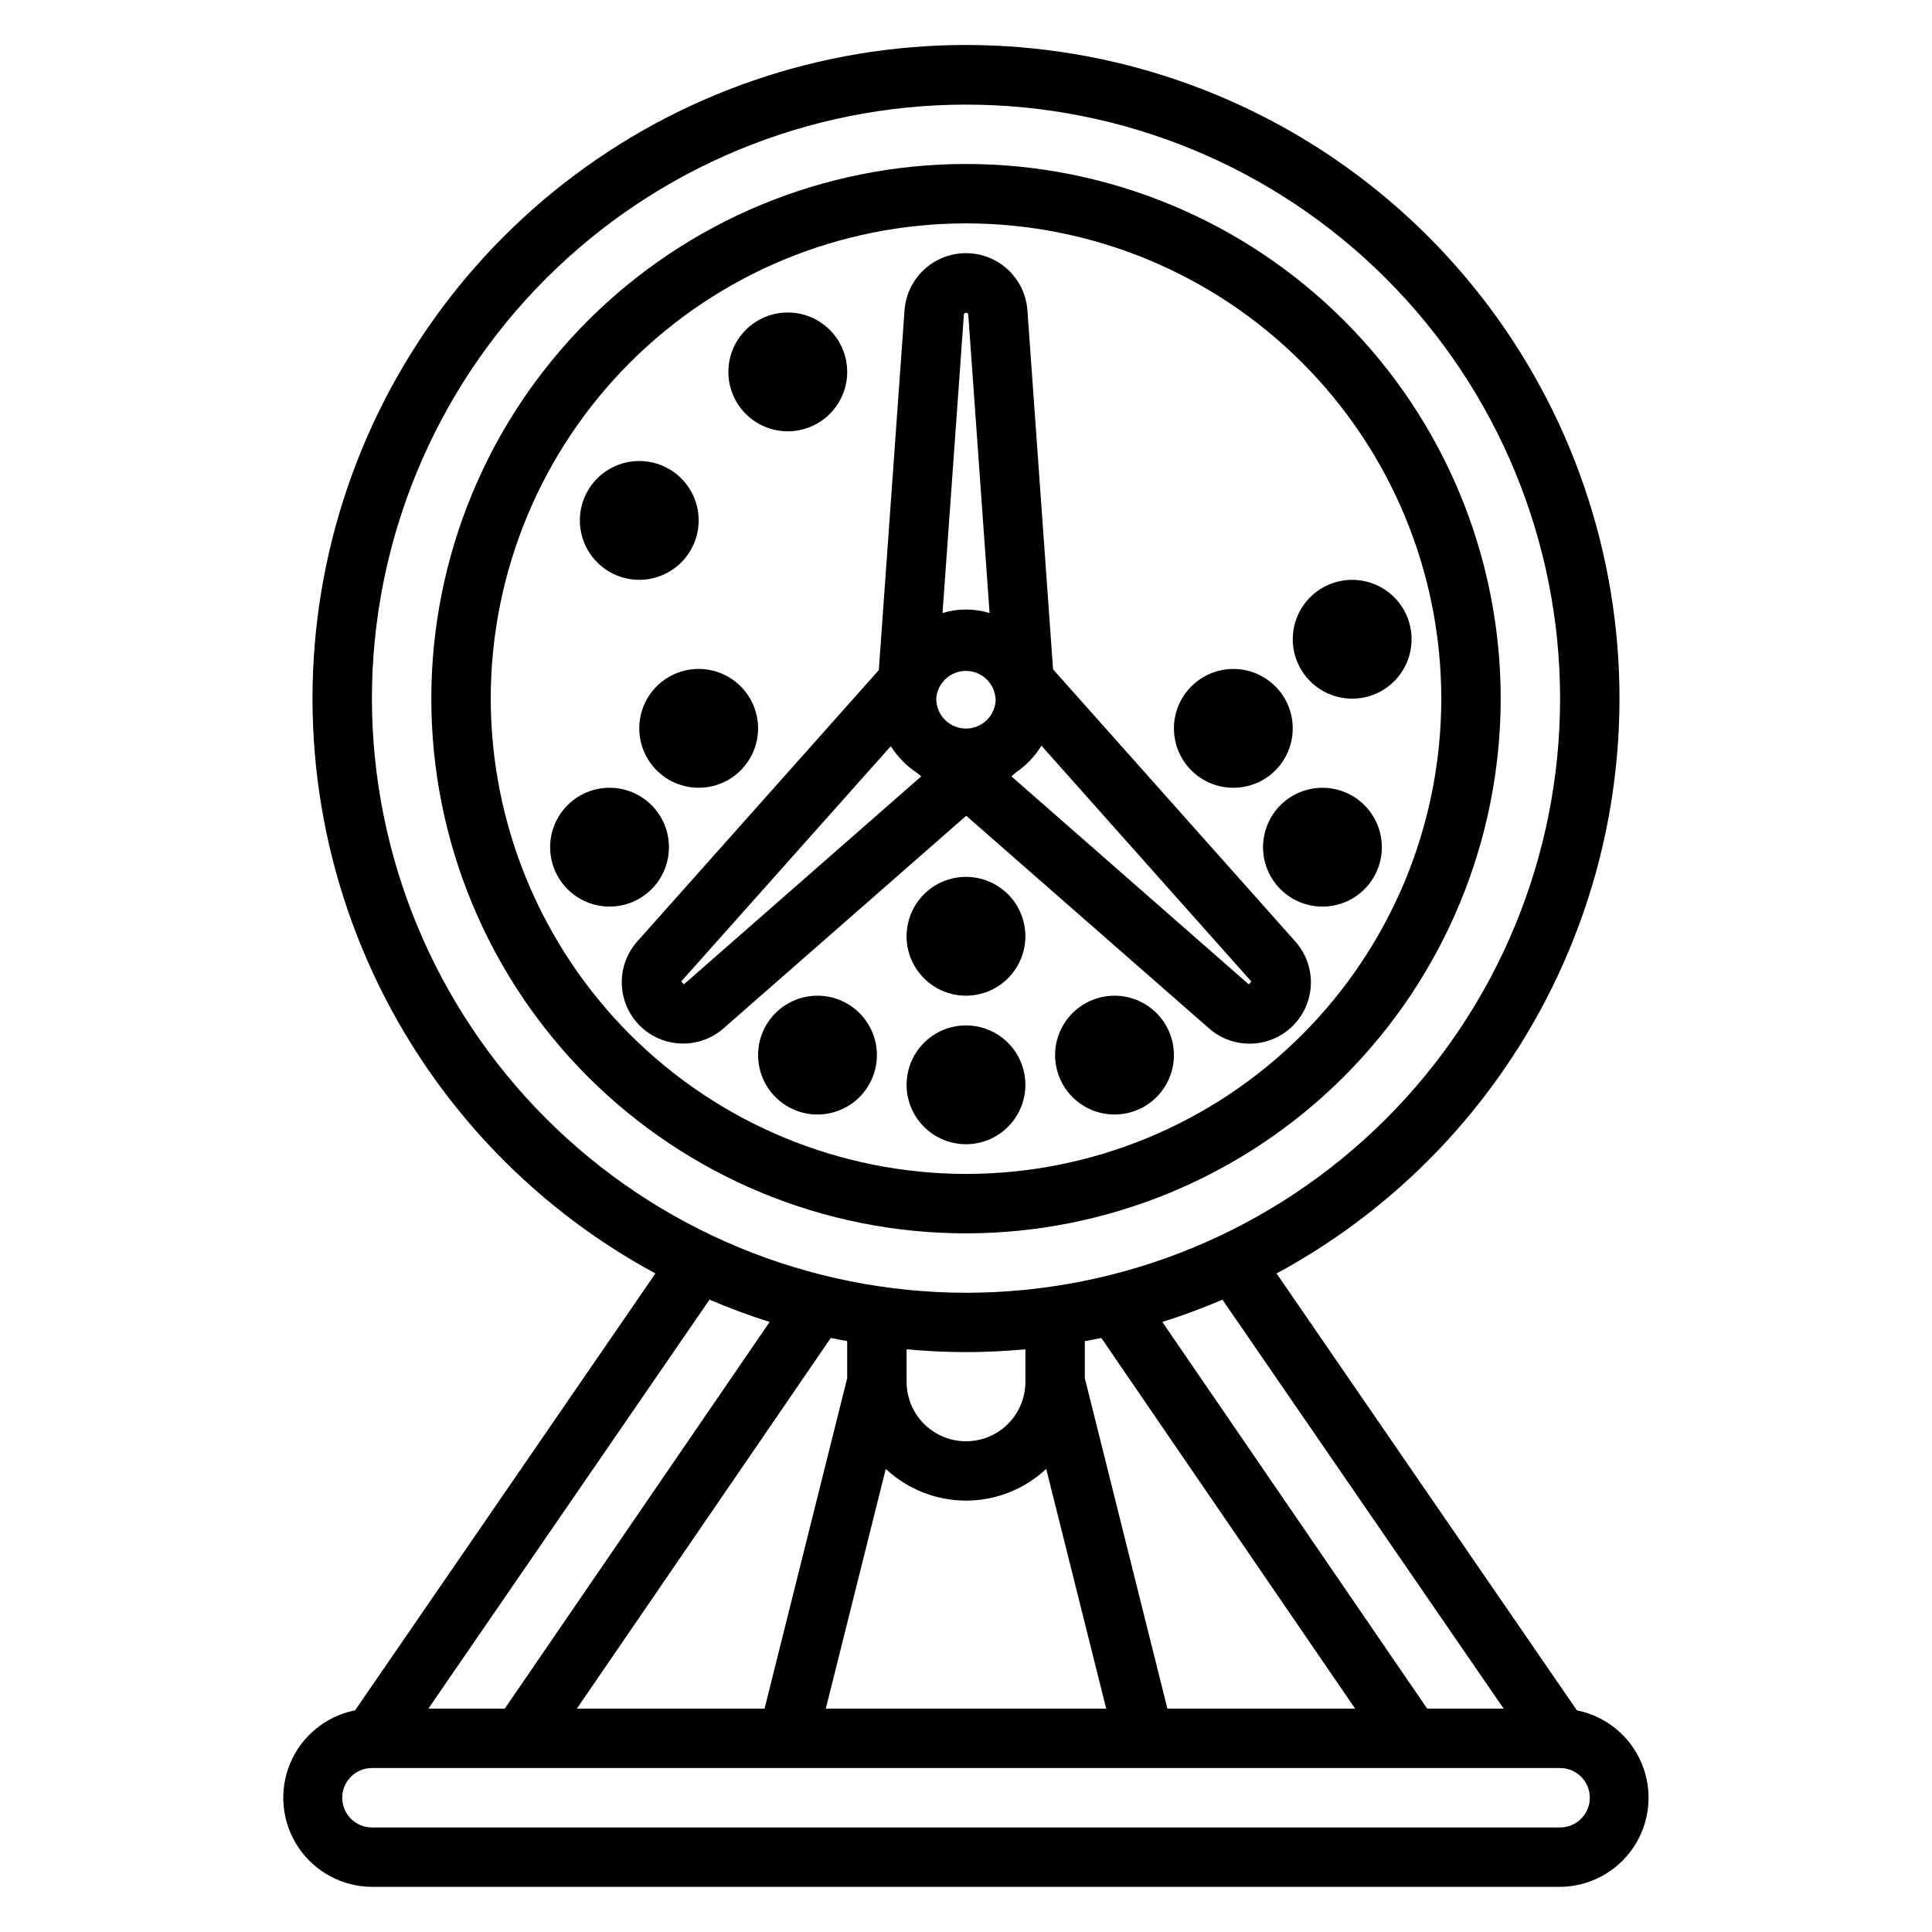 <?xml version="1.0" encoding="UTF-8"?>
<!-- Uploaded to: SVG Repo, www.svgrepo.com, Generator: SVG Repo Mixer Tools -->
<svg fill="#000000" width="800px" height="800px" version="1.1" viewBox="144 144 512 512" xmlns="http://www.w3.org/2000/svg">
 <g>
  <path d="m541.7 329.15c0-37.578-14.93-73.621-41.504-100.19-26.57-26.574-62.613-41.504-100.19-41.504-37.582 0-73.621 14.93-100.2 41.504-26.574 26.57-41.504 62.613-41.504 100.19 0 37.582 14.93 73.625 41.504 100.2 26.574 26.574 62.613 41.504 100.2 41.504 37.566-0.043 73.582-14.984 100.15-41.551 26.562-26.562 41.504-62.578 41.547-100.15zm-267.65 0c0-33.402 13.27-65.438 36.891-89.059s55.656-36.891 89.062-36.891c33.402 0 65.441 13.27 89.059 36.891 23.621 23.621 36.891 55.656 36.891 89.059 0 33.406-13.27 65.441-36.891 89.062-23.617 23.621-55.656 36.891-89.059 36.891-33.395-0.035-65.41-13.316-89.023-36.93-23.613-23.613-36.895-55.629-36.93-89.023z"/>
  <path d="m464.55 416.66c4.195 3.606 9.938 4.832 15.242 3.25 5.305-1.582 9.438-5.754 10.973-11.07s0.258-11.051-3.387-15.215l-64.305-72.242-6.797-95.156c-0.402-5.535-3.594-10.484-8.465-13.145-4.875-2.656-10.762-2.656-15.637 0-4.871 2.66-8.059 7.609-8.465 13.145l-6.816 95.363-64.125 72.035c-3.629 4.168-4.894 9.891-3.356 15.199 1.535 5.309 5.664 9.469 10.957 11.051 5.293 1.582 11.027 0.371 15.227-3.223l64.457-56.465zm10.375-11.809-62.891-55.105 1.102-0.969c2.766-1.875 5.106-4.316 6.856-7.16l55.641 62.512zm-67.055-75.648c0 4.348-3.523 7.871-7.871 7.871s-7.875-3.523-7.875-7.871v-0.191c0.344-4.078 3.754-7.215 7.848-7.215 4.09 0 7.5 3.137 7.844 7.215zm-7.273-101.86 5.652 79.121c-4.062-1.25-8.406-1.25-12.469 0l5.66-79.121c0.023-0.602 1.094-0.617 1.133-0.004zm-76.059 176.75 55.535-62.355c1.848 2.926 4.309 5.41 7.219 7.281l0.836 0.73-62.883 55.105"/>
  <path d="m360.64 407.87c-4.176 0-8.18 1.656-11.133 4.609-2.949 2.953-4.609 6.957-4.609 11.133s1.66 8.18 4.609 11.133c2.953 2.953 6.957 4.613 11.133 4.613s8.184-1.66 11.133-4.613c2.953-2.953 4.613-6.957 4.613-11.133s-1.66-8.18-4.613-11.133c-2.949-2.953-6.957-4.609-11.133-4.609z"/>
  <path d="m415.74 431.49c0-4.176-1.66-8.184-4.609-11.133-2.953-2.953-6.957-4.613-11.133-4.613s-8.18 1.66-11.133 4.613c-2.953 2.949-4.613 6.957-4.613 11.133s1.66 8.18 4.613 11.133c2.953 2.949 6.957 4.609 11.133 4.609s8.18-1.66 11.133-4.609c2.949-2.953 4.609-6.957 4.609-11.133z"/>
  <path d="m439.36 407.87c-4.176 0-8.18 1.656-11.133 4.609-2.953 2.953-4.613 6.957-4.613 11.133s1.66 8.18 4.613 11.133c2.953 2.953 6.957 4.613 11.133 4.613s8.18-1.66 11.133-4.613c2.953-2.953 4.609-6.957 4.609-11.133s-1.656-8.18-4.609-11.133c-2.953-2.953-6.957-4.609-11.133-4.609z"/>
  <path d="m384.25 392.12c0 4.176 1.66 8.18 4.613 11.133 2.953 2.953 6.957 4.613 11.133 4.613s8.18-1.66 11.133-4.613c2.949-2.953 4.609-6.957 4.609-11.133s-1.66-8.18-4.609-11.133c-2.953-2.949-6.957-4.609-11.133-4.609s-8.18 1.66-11.133 4.609c-2.953 2.953-4.613 6.957-4.613 11.133z"/>
  <path d="m470.85 352.77c4.176 0 8.18-1.656 11.133-4.609s4.609-6.957 4.609-11.133c0-4.176-1.656-8.18-4.609-11.133s-6.957-4.613-11.133-4.613c-4.176 0-8.18 1.66-11.133 4.613s-4.613 6.957-4.613 11.133c0 4.176 1.66 8.18 4.613 11.133s6.957 4.609 11.133 4.609z"/>
  <path d="m502.34 329.15c4.176 0 8.18-1.656 11.133-4.609 2.953-2.953 4.609-6.957 4.609-11.133s-1.656-8.18-4.609-11.133c-2.953-2.953-6.957-4.609-11.133-4.609-4.176 0-8.18 1.656-11.133 4.609-2.953 2.953-4.613 6.957-4.613 11.133s1.66 8.18 4.613 11.133c2.953 2.953 6.957 4.609 11.133 4.609z"/>
  <path d="m321.28 368.51c0-4.176-1.656-8.18-4.609-11.133s-6.957-4.613-11.133-4.613c-4.176 0-8.18 1.66-11.133 4.613s-4.613 6.957-4.613 11.133 1.66 8.18 4.613 11.133 6.957 4.609 11.133 4.609c4.176 0 8.18-1.656 11.133-4.609s4.609-6.957 4.609-11.133z"/>
  <path d="m313.41 337.02c0 4.176 1.66 8.18 4.609 11.133 2.953 2.953 6.961 4.609 11.133 4.609 4.176 0 8.184-1.656 11.133-4.609 2.953-2.953 4.613-6.957 4.613-11.133 0-4.176-1.66-8.18-4.613-11.133-2.949-2.953-6.957-4.613-11.133-4.613-4.172 0-8.18 1.66-11.133 4.613-2.949 2.953-4.609 6.957-4.609 11.133z"/>
  <path d="m352.77 258.3c4.176 0 8.18-1.656 11.133-4.609 2.953-2.953 4.613-6.957 4.613-11.133 0-4.176-1.66-8.18-4.613-11.133-2.953-2.953-6.957-4.613-11.133-4.613s-8.18 1.66-11.133 4.613c-2.953 2.953-4.609 6.957-4.609 11.133 0 4.176 1.656 8.18 4.609 11.133 2.953 2.953 6.957 4.609 11.133 4.609z"/>
  <path d="m313.41 297.66c4.176 0 8.18-1.66 11.133-4.613 2.953-2.953 4.609-6.957 4.609-11.133s-1.656-8.18-4.609-11.133c-2.953-2.953-6.957-4.609-11.133-4.609s-8.18 1.656-11.133 4.609c-2.953 2.953-4.609 6.957-4.609 11.133s1.656 8.18 4.609 11.133c2.953 2.953 6.957 4.613 11.133 4.613z"/>
  <path d="m494.46 352.77c-4.172 0-8.18 1.66-11.133 4.613-2.949 2.953-4.609 6.957-4.609 11.133s1.66 8.18 4.609 11.133c2.953 2.953 6.961 4.609 11.133 4.609 4.176 0 8.184-1.656 11.133-4.609 2.953-2.953 4.613-6.957 4.613-11.133s-1.66-8.18-4.613-11.133c-2.949-2.953-6.957-4.613-11.133-4.613z"/>
  <path d="m561.89 597.25-79.586-115.77c33.914-18.316 60.746-47.426 76.25-82.715 15.504-35.289 18.793-74.738 9.348-112.11-9.449-37.367-31.094-70.516-61.504-94.195-30.414-23.684-67.855-36.539-106.4-36.539-38.547 0-75.988 12.855-106.4 36.539-30.41 23.68-52.055 56.828-61.5 94.195-9.449 37.371-6.16 76.82 9.344 112.11s42.34 64.398 76.25 82.715l-79.586 115.77c-7.727 1.527-14.184 6.809-17.215 14.078-3.031 7.266-2.242 15.57 2.109 22.137 4.348 6.562 11.688 10.527 19.562 10.57h314.88c7.867-0.059 15.188-4.027 19.527-10.586 4.34-6.562 5.129-14.852 2.102-22.113-3.023-7.262-9.465-12.539-17.18-14.078zm-19.406-0.445h-20.262l-70.188-102.47c5.434-1.715 10.738-3.688 15.926-5.91zm-173.97-97.395v9.824l-21.895 87.57h-49.742l67.289-98.227c1.418 0.305 2.883 0.566 4.348 0.832zm15.742 2.172c5.188 0.473 10.43 0.746 15.742 0.746s10.547-0.277 15.742-0.746l0.004 8.629c0 5.625-3 10.82-7.871 13.633s-10.875 2.812-15.746 0-7.871-8.008-7.871-13.633zm-5.512 31.691v0.004c5.762 5.394 13.363 8.398 21.258 8.398s15.492-3.004 21.254-8.398l15.895 63.527h-74.305zm74.629 63.531-21.883-87.578v-9.816c1.465-0.27 2.93-0.527 4.375-0.836l67.258 98.23zm-210.81-267.65c0-41.754 16.586-81.801 46.113-111.32 29.523-29.527 69.57-46.113 111.33-46.113 41.754 0 81.801 16.586 111.32 46.113 29.527 29.523 46.113 69.57 46.113 111.32 0 41.758-16.586 81.805-46.113 111.33-29.523 29.527-69.57 46.113-111.32 46.113-41.742-0.043-81.762-16.648-111.28-46.164s-46.117-69.535-46.164-111.28zm105.4 165.18-70.195 102.47h-20.246l74.508-108.38c5.191 2.219 10.5 4.191 15.934 5.91zm209.48 133.96h-314.88c-4.348 0-7.871-3.527-7.871-7.875 0-4.348 3.523-7.871 7.871-7.871h314.88c4.348 0 7.875 3.523 7.875 7.871 0 4.348-3.527 7.875-7.875 7.875z"/>
 </g>
</svg>